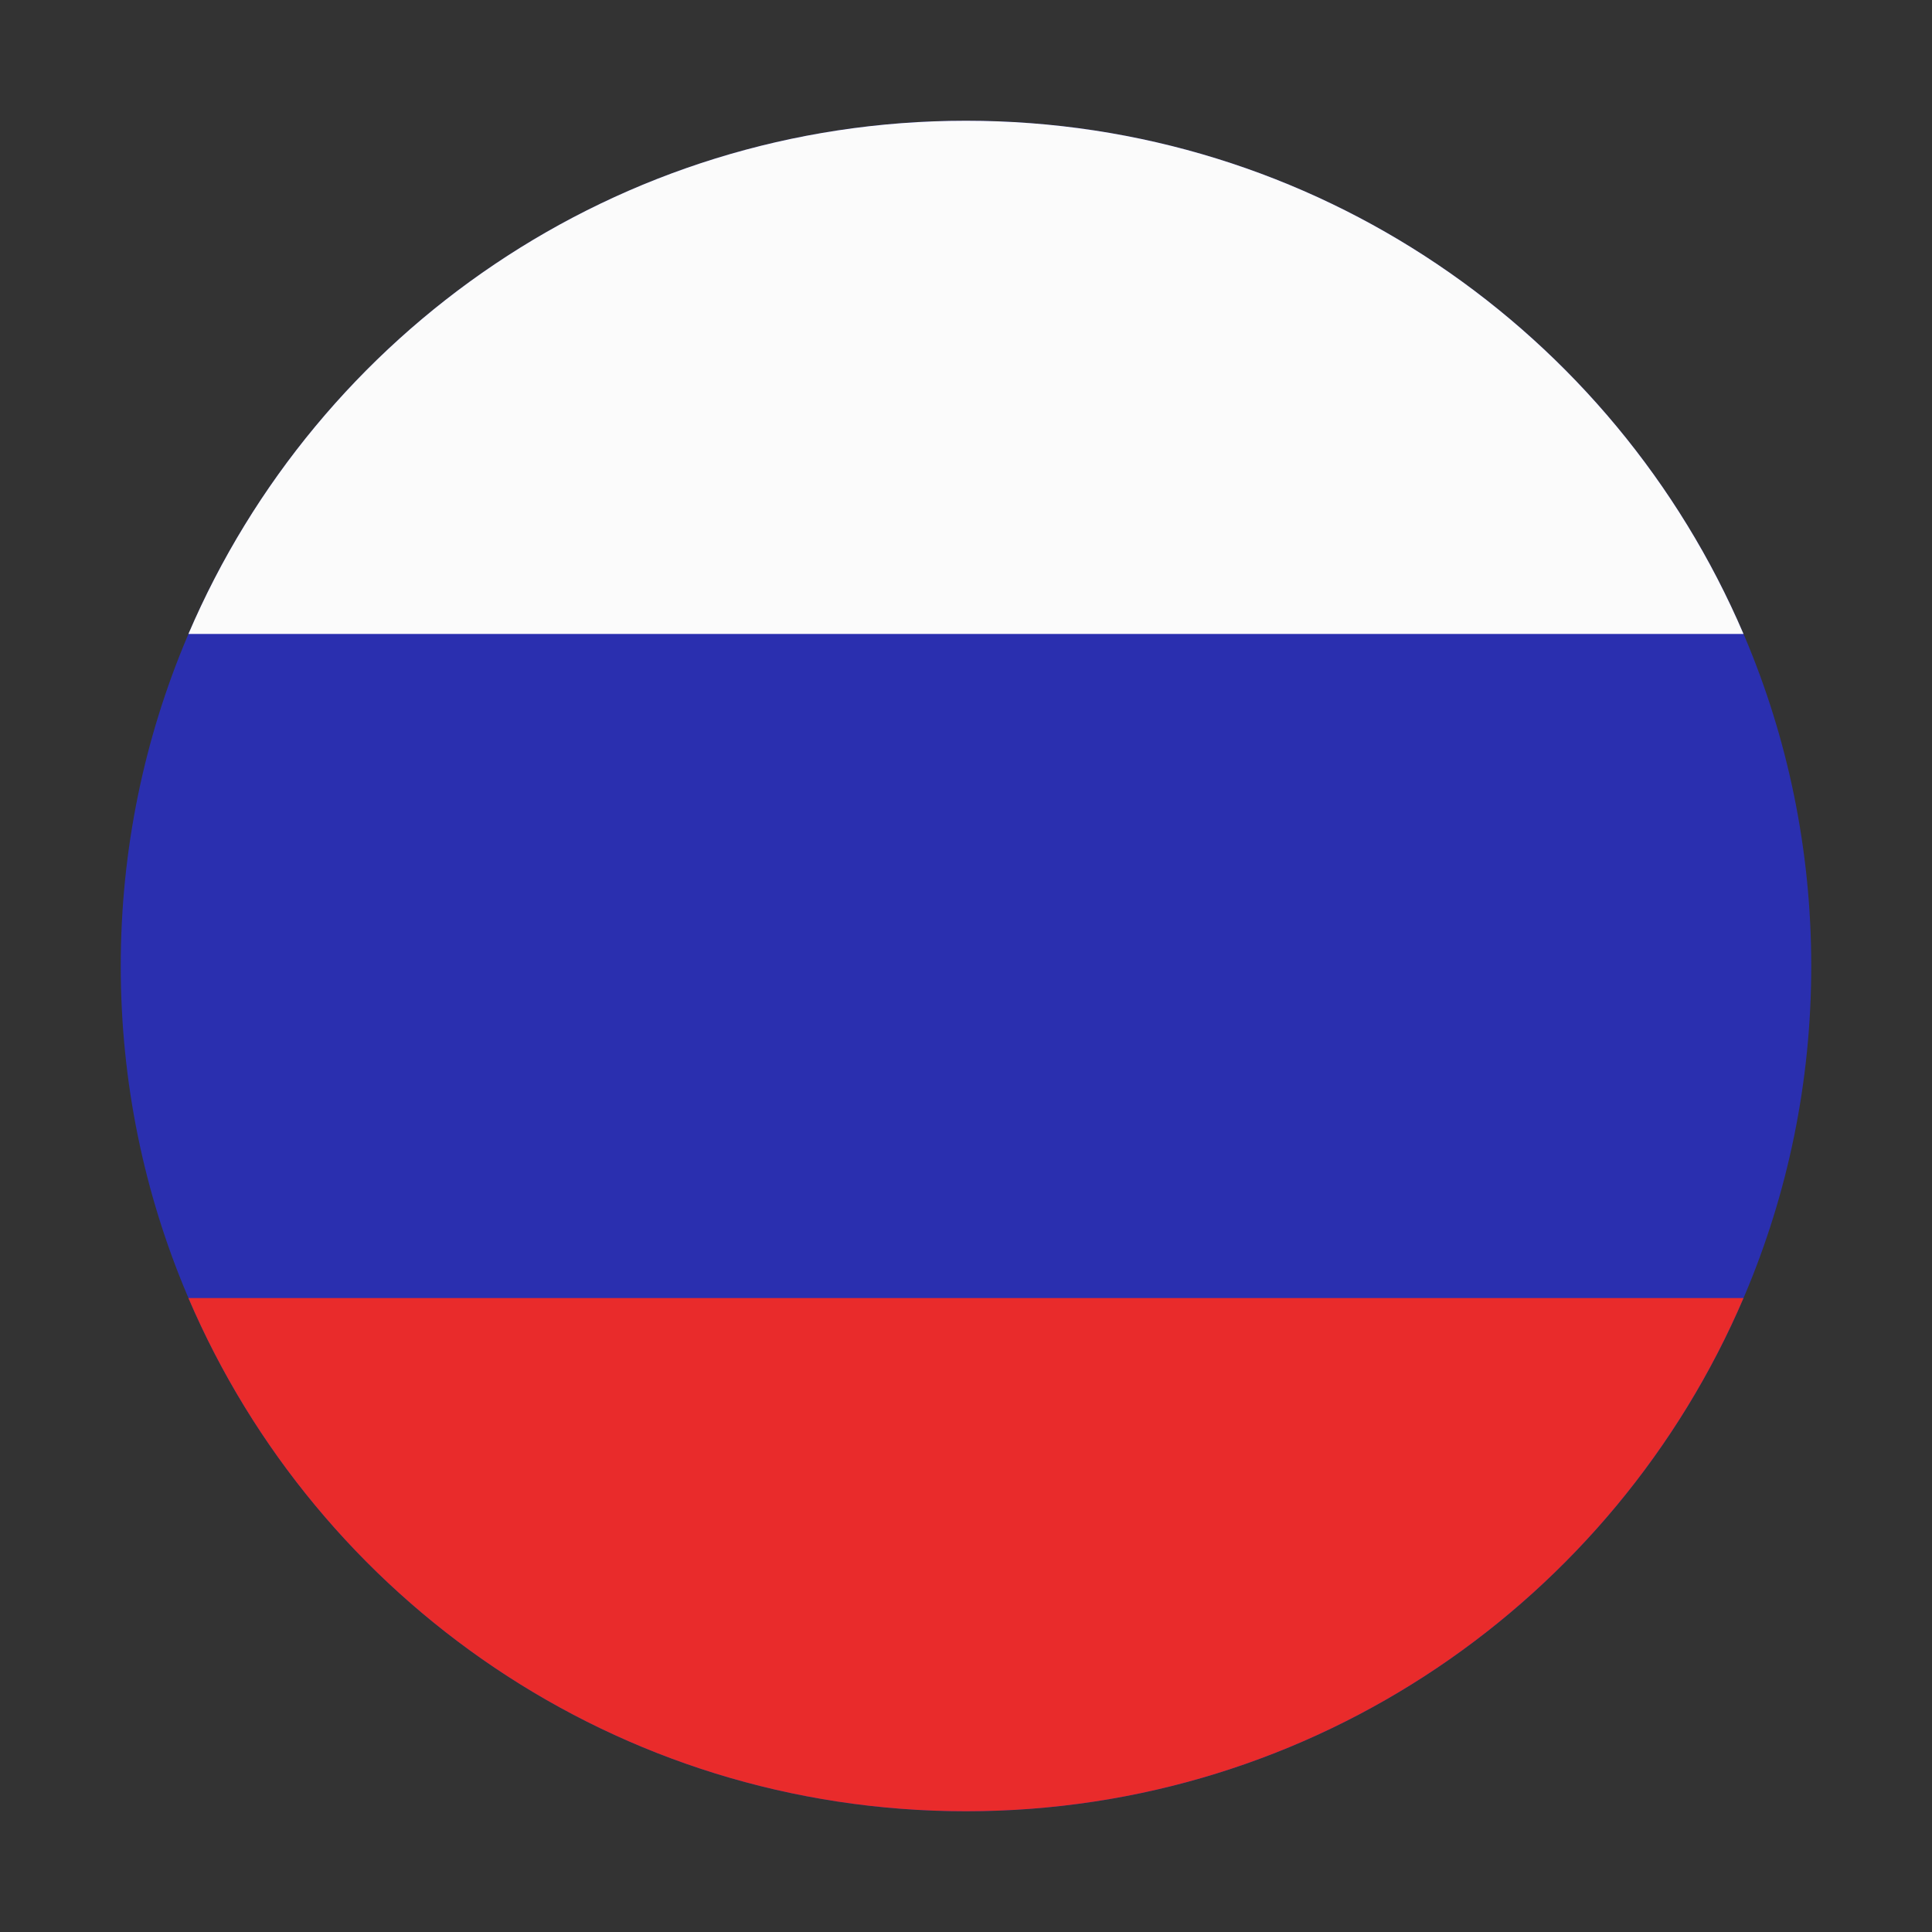 <svg fill="none" height="512" viewBox="0 0 512 512" width="512" xmlns="http://www.w3.org/2000/svg"><rect x="0" y="0" width="512" height="512" fill="#333333" stroke="none"/><g clip-rule="evenodd" fill-rule="evenodd"><path d="m256 480c123.712 0 224-100.288 224-224s-100.288-224-224-224-224 100.288-224 224 100.288 224 224 224z" fill="#2a2faf"/><path d="m462.043 168h-412.106c34.196-79.966 113.581-136 206.053-136 92.473 0 171.857 56.034 206.053 136z" fill="#fbfbfb"/><path d="m462.043 344c-34.196 79.966-113.58 136-206.053 136-92.472 0-171.857-56.034-206.053-136z" fill="#e92b2b"/></g></svg>